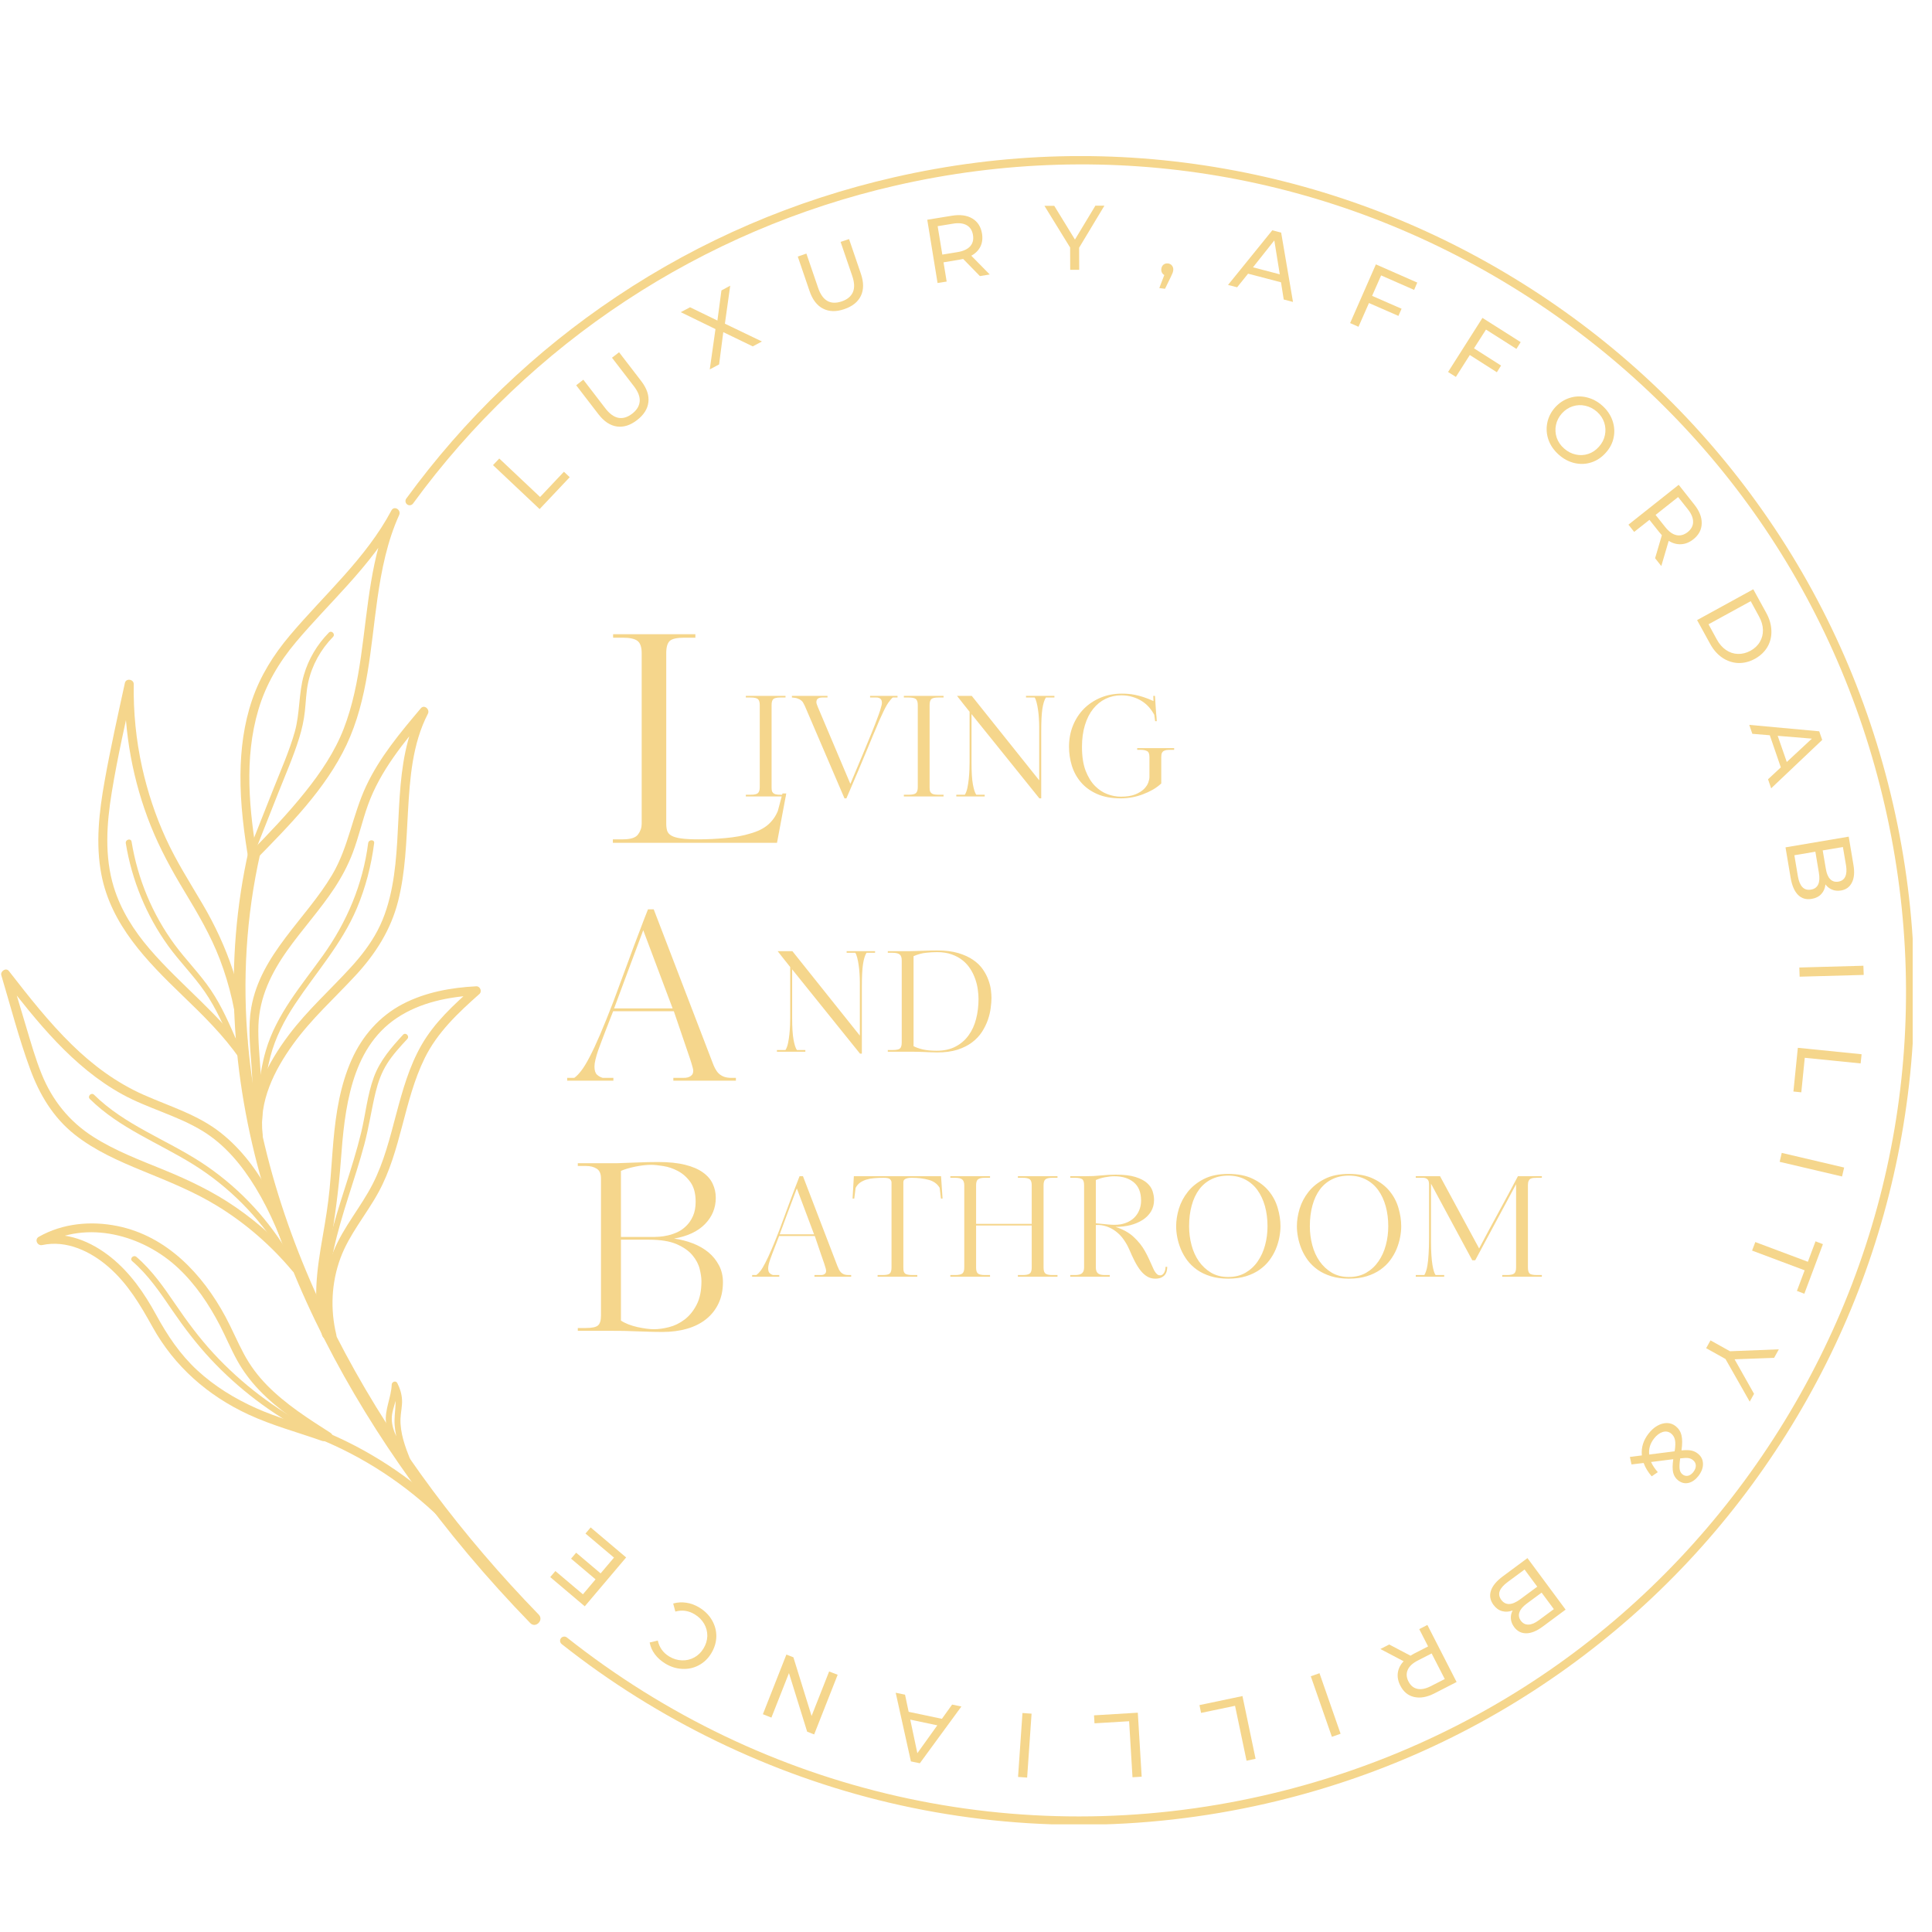 <svg version="1.0" preserveAspectRatio="xMidYMid meet" height="500" viewBox="0 0 375 375" zoomAndPan="magnify" width="500" xmlns:xlink="http://www.w3.org/1999/xlink" xmlns="http://www.w3.org/2000/svg"><defs><g></g><clipPath id="69a5b9d79a"><path clip-rule="nonzero" d="M 78.566 30.297 L 371.25 30.297 L 371.25 354.102 L 78.566 354.102 Z M 78.566 30.297"></path></clipPath></defs><g clip-path="url(#69a5b9d79a)"><path fill-rule="nonzero" fill-opacity="1" d="M 209.473 354.188 C 209.164 354.188 208.859 354.188 208.555 354.188 C 196.473 354.117 184.383 352.676 172.613 349.906 C 149.605 344.484 127.613 333.84 109.02 319.113 C 108.668 318.832 108.609 318.32 108.887 317.969 C 109.168 317.617 109.68 317.559 110.035 317.836 C 148.383 348.207 197.695 359.383 245.332 348.496 C 287.066 338.957 322.59 313.738 345.359 277.48 C 368.125 241.223 375.41 198.273 365.871 156.535 C 356.332 114.801 331.117 79.281 294.859 56.512 C 258.602 33.746 215.652 26.457 173.914 35.996 C 136.223 44.609 102.93 66.535 80.172 97.734 C 79.906 98.098 79.398 98.18 79.035 97.914 C 78.672 97.645 78.594 97.137 78.859 96.773 C 90.121 81.332 103.855 68.141 119.676 57.574 C 136.051 46.629 154.18 38.836 173.551 34.41 C 194.859 29.535 216.484 28.988 237.824 32.77 C 258.438 36.426 277.918 43.949 295.723 55.129 C 313.531 66.316 328.77 80.59 341.016 97.57 C 353.695 115.152 362.59 134.867 367.461 156.176 C 372.332 177.48 372.883 199.105 369.098 220.449 C 365.441 241.059 357.922 260.539 346.738 278.348 C 335.555 296.156 321.277 311.395 304.297 323.641 C 286.719 336.316 267.004 345.215 245.695 350.086 C 233.773 352.809 221.59 354.188 209.473 354.188" fill="#f5d68c"></path></g><path fill-rule="nonzero" fill-opacity="1" d="M 104.57 313.395 C 89.887 298.289 77.023 281.324 67.059 262.738 C 57.121 244.211 50.078 223.883 48.164 202.867 C 47.027 190.379 47.754 177.879 50.52 165.641 C 50.848 164.184 48.605 163.562 48.273 165.023 C 43.41 186.555 44.883 208.898 51.035 230.02 C 57.051 250.676 67.246 270.008 79.77 287.441 C 86.781 297.207 94.547 306.422 102.926 315.043 C 103.969 316.117 105.613 314.469 104.57 313.395" fill="#f5d68c"></path><path fill-rule="nonzero" fill-opacity="1" d="M 49.629 166.883 C 56.176 160.188 63.199 153.148 67.254 144.586 C 71.453 135.703 71.902 125.73 73.262 116.156 C 74.051 110.625 75.16 105.078 77.477 99.961 C 77.93 98.961 76.508 98.074 75.973 99.082 C 71.02 108.402 62.973 115.375 56.25 123.348 C 53.074 127.109 50.52 131.195 48.926 135.875 C 47.34 140.52 46.715 145.453 46.672 150.344 C 46.621 156.086 47.367 161.812 48.336 167.461 C 48.527 168.57 50.207 168.102 50.02 167 C 48.375 157.395 47.336 147.234 50.156 137.746 C 51.621 132.812 54.18 128.5 57.484 124.578 C 60.68 120.789 64.156 117.25 67.473 113.566 C 71.25 109.375 74.82 104.965 77.477 99.961 C 76.973 99.672 76.473 99.375 75.973 99.082 C 71.922 108.012 71.438 117.836 70.066 127.402 C 69.383 132.168 68.461 136.93 66.719 141.434 C 64.984 145.91 62.262 149.938 59.277 153.672 C 55.91 157.891 52.168 161.793 48.398 165.648 C 47.613 166.453 48.844 167.688 49.629 166.883" fill="#f5d68c"></path><path fill-rule="nonzero" fill-opacity="1" d="M 48.039 202.027 C 47.219 192.535 44.141 183.66 39.316 175.477 C 36.844 171.277 34.219 167.176 32.188 162.73 C 30.164 158.312 28.633 153.664 27.578 148.918 C 26.406 143.625 25.875 138.219 25.957 132.793 C 25.969 131.824 24.453 131.586 24.242 132.562 C 22.863 138.895 21.445 145.227 20.305 151.609 C 19.238 157.586 18.52 163.754 19.684 169.773 C 21.566 179.508 28.508 186.566 35.375 193.184 C 39.383 197.051 43.395 200.949 46.562 205.559 C 47.195 206.477 48.711 205.605 48.074 204.676 C 42.734 196.918 35.121 191.281 29.031 184.184 C 25.992 180.645 23.449 176.648 22.078 172.164 C 20.254 166.203 20.699 159.867 21.691 153.797 C 22.828 146.828 24.422 139.922 25.926 133.027 C 25.355 132.945 24.785 132.871 24.215 132.793 C 24.07 142.191 25.777 151.609 29.277 160.336 C 31.055 164.766 33.324 168.914 35.793 172.996 C 38.371 177.273 40.898 181.555 42.684 186.238 C 44.613 191.305 45.828 196.625 46.293 202.027 C 46.391 203.137 48.137 203.148 48.039 202.027" fill="#f5d68c"></path><path fill-rule="nonzero" fill-opacity="1" d="M 50.988 220.25 C 50.188 213.805 53.223 207.77 56.891 202.68 C 60.438 197.758 64.926 193.758 69.023 189.324 C 72.887 185.148 75.855 180.496 77.266 174.945 C 78.703 169.289 78.855 163.395 79.184 157.598 C 79.551 151.133 80.027 144.383 83.059 138.531 C 83.484 137.699 82.355 136.68 81.684 137.477 C 77.723 142.172 73.699 146.961 71.07 152.566 C 68.434 158.172 67.66 164.422 64.473 169.797 C 59.359 178.414 50.57 185.254 48.77 195.578 C 47.523 202.73 50.234 210.102 48.199 217.156 C 47.887 218.242 49.57 218.699 49.883 217.621 C 51.652 211.484 49.926 205.172 50.164 198.93 C 50.367 193.559 52.672 188.836 55.73 184.523 C 58.668 180.375 62.125 176.613 64.926 172.363 C 66.352 170.191 67.57 167.902 68.488 165.473 C 69.629 162.449 70.332 159.281 71.422 156.242 C 73.824 149.57 78.406 144.059 82.918 138.707 C 82.461 138.355 82.004 138.004 81.547 137.652 C 76.066 148.234 78.262 160.703 76.117 172.051 C 75.555 175.016 74.695 177.934 73.285 180.613 C 71.891 183.262 70.051 185.621 68.039 187.82 C 64.047 192.184 59.656 196.109 56.078 200.855 C 51.93 206.363 48.359 213.137 49.246 220.25 C 49.379 221.352 51.129 221.363 50.988 220.25" fill="#f5d68c"></path><path fill-rule="nonzero" fill-opacity="1" d="M 58 245.477 C 54.441 241.223 50.32 237.473 45.758 234.324 C 41.398 231.312 36.672 229.062 31.781 227.062 C 27.125 225.16 22.367 223.371 18.105 220.656 C 13.445 217.684 10.148 213.578 8.078 208.461 C 6.867 205.469 5.988 202.348 5.059 199.254 C 4.02 195.785 2.98 192.316 1.941 188.844 C 1.453 189.129 0.969 189.414 0.48 189.695 C 7.129 198.242 14.098 207.117 23.762 212.422 C 28.758 215.164 34.41 216.527 39.289 219.504 C 43.641 222.152 46.953 226.168 49.578 230.477 C 52.59 235.422 54.777 240.824 56.547 246.324 C 56.887 247.391 58.574 246.938 58.227 245.863 C 55.199 236.438 50.844 226.219 42.883 219.898 C 38.406 216.344 32.945 214.762 27.801 212.469 C 22.59 210.148 18.031 206.766 13.965 202.789 C 9.461 198.391 5.574 193.422 1.715 188.461 C 1.164 187.754 0.023 188.523 0.258 189.309 C 2.066 195.355 3.656 201.531 5.832 207.457 C 7.66 212.449 10.32 216.914 14.531 220.246 C 18.465 223.352 23.078 225.375 27.68 227.266 C 32.668 229.312 37.652 231.289 42.262 234.129 C 47.75 237.504 52.633 241.773 56.77 246.711 C 57.488 247.57 58.719 246.332 58 245.477" fill="#f5d68c"></path><path fill-rule="nonzero" fill-opacity="1" d="M 65.281 259.07 C 64.082 254.156 64.328 248.965 66.078 244.207 C 67.797 239.543 71.113 235.738 73.469 231.41 C 77.906 223.273 78.359 213.699 82.414 205.422 C 84.891 200.375 88.914 196.605 93.062 192.926 C 93.617 192.434 93.184 191.395 92.441 191.438 C 87.531 191.691 82.566 192.59 78.172 194.879 C 73.66 197.238 70.309 201.082 68.246 205.703 C 66.027 210.672 65.199 216.059 64.715 221.438 C 64.441 224.535 64.27 227.641 63.977 230.738 C 63.684 233.816 63.184 236.855 62.652 239.898 C 61.543 246.293 60.48 252.926 62.543 259.25 C 62.891 260.316 64.574 259.859 64.227 258.789 C 62.449 253.34 63.105 247.629 64.039 242.086 C 64.98 236.488 65.738 230.957 66.156 225.293 C 66.887 215.453 68.02 203.602 77.023 197.59 C 81.562 194.559 87.074 193.461 92.441 193.184 C 92.238 192.684 92.031 192.188 91.824 191.691 C 88.066 195.031 84.297 198.477 81.781 202.895 C 79.43 207.016 78.137 211.633 76.922 216.191 C 75.688 220.816 74.535 225.539 72.336 229.82 C 70.043 234.293 66.684 238.141 64.762 242.809 C 62.586 248.094 62.25 254 63.598 259.535 C 63.863 260.625 65.547 260.16 65.281 259.07" fill="#f5d68c"></path><path fill-rule="nonzero" fill-opacity="1" d="M 86.777 293.547 C 79.711 286.66 71.375 281.234 62.234 277.539 C 61.191 277.117 60.738 278.805 61.77 279.219 C 70.621 282.797 78.703 288.117 85.543 294.781 C 86.348 295.566 87.582 294.332 86.777 293.547" fill="#f5d68c"></path><path fill-rule="nonzero" fill-opacity="1" d="M 62.973 277.992 C 58.535 276.43 53.957 275.23 49.664 273.305 C 45.535 271.449 41.625 269.059 38.293 265.977 C 34.93 262.867 32.488 259.207 30.309 255.207 C 28.031 251.035 25.328 247.102 21.59 244.086 C 17.688 240.941 12.789 238.898 7.73 239.98 C 7.957 240.512 8.184 241.043 8.406 241.574 C 16.941 236.727 27.754 239.723 34.578 246.125 C 37.953 249.289 40.559 253.172 42.684 257.262 C 43.844 259.5 44.809 261.844 46.031 264.051 C 47.184 266.137 48.621 268.047 50.266 269.773 C 54.027 273.723 58.691 276.691 63.258 279.613 C 64.203 280.223 65.082 278.711 64.137 278.105 C 59.844 275.363 55.488 272.586 51.891 268.938 C 50.082 267.105 48.555 265.07 47.34 262.797 C 46.066 260.43 45.039 257.945 43.766 255.578 C 39.293 247.281 32.383 239.934 22.824 237.98 C 17.648 236.926 12.16 237.434 7.523 240.066 C 6.637 240.57 7.254 241.867 8.195 241.664 C 12.918 240.652 17.578 242.879 21.078 245.926 C 24.824 249.191 27.227 253.277 29.609 257.566 C 33.852 265.207 40.324 270.895 48.234 274.559 C 52.836 276.691 57.738 277.992 62.508 279.676 C 63.57 280.055 64.023 278.367 62.973 277.992" fill="#f5d68c"></path><path fill-rule="nonzero" fill-opacity="1" d="M 60.418 277.148 C 53.312 273.457 46.875 268.566 41.438 262.68 C 38.691 259.707 36.309 256.48 34.031 253.141 C 31.793 249.859 29.512 246.574 26.484 243.965 C 25.918 243.477 25.094 244.297 25.66 244.789 C 28.82 247.508 31.137 250.961 33.469 254.379 C 35.73 257.684 38.145 260.855 40.879 263.789 C 46.32 269.613 52.758 274.477 59.828 278.156 C 60.492 278.5 61.082 277.496 60.418 277.148" fill="#f5d68c"></path><path fill-rule="nonzero" fill-opacity="1" d="M 55.555 242.566 C 51.359 235.785 45.715 229.953 39.027 225.602 C 32.16 221.137 24.168 218.336 18.262 212.496 C 17.727 211.969 16.906 212.793 17.441 213.316 C 23.148 218.961 30.75 221.82 37.465 225.988 C 44.406 230.301 50.258 236.215 54.555 243.156 C 54.945 243.789 55.953 243.207 55.555 242.566" fill="#f5d68c"></path><path fill-rule="nonzero" fill-opacity="1" d="M 46.086 202.348 C 44.582 198.855 43.062 195.336 40.93 192.172 C 38.812 189.035 36.113 186.359 33.875 183.312 C 29.555 177.43 26.719 170.57 25.539 163.371 C 25.418 162.633 24.297 162.945 24.418 163.68 C 25.586 170.832 28.395 177.695 32.637 183.578 C 34.84 186.637 37.535 189.309 39.684 192.41 C 41.945 195.664 43.523 199.316 45.086 202.934 C 45.379 203.621 46.383 203.027 46.086 202.348" fill="#f5d68c"></path><path fill-rule="nonzero" fill-opacity="1" d="M 49.676 164.848 C 51.117 161.207 52.559 157.562 54 153.926 C 55.402 150.383 56.957 146.855 58.082 143.211 C 58.598 141.547 58.977 139.855 59.168 138.121 C 59.383 136.223 59.41 134.305 59.824 132.434 C 60.566 129.094 62.254 126.059 64.641 123.617 C 65.164 123.082 64.344 122.258 63.82 122.797 C 61.559 125.105 59.871 127.926 58.977 131.035 C 57.945 134.641 58.234 138.445 57.211 142.062 C 56.156 145.789 54.555 149.375 53.133 152.973 C 51.605 156.828 50.078 160.684 48.555 164.539 C 48.277 165.234 49.402 165.535 49.676 164.848" fill="#f5d68c"></path><path fill-rule="nonzero" fill-opacity="1" d="M 50.836 217.77 C 51.117 213.504 51.395 209.191 52.492 205.043 C 53.461 201.375 55.184 198.031 57.273 194.883 C 61.375 188.699 66.328 183.23 69.254 176.32 C 70.965 172.266 72.062 168.008 72.625 163.648 C 72.719 162.906 71.555 162.918 71.461 163.648 C 70.434 171.633 67.348 178.926 62.688 185.449 C 58.5 191.312 53.664 196.855 51.598 203.906 C 50.285 208.402 49.98 213.121 49.672 217.77 C 49.625 218.516 50.785 218.516 50.836 217.77" fill="#f5d68c"></path><path fill-rule="nonzero" fill-opacity="1" d="M 63.586 253.102 C 63.5 245.949 65.477 239.07 67.617 232.312 C 68.684 228.945 69.789 225.59 70.703 222.176 C 71.613 218.789 72.094 215.324 72.926 211.922 C 73.398 210 74.062 208.16 75.121 206.48 C 76.227 204.719 77.648 203.188 79.055 201.664 C 79.562 201.117 78.742 200.293 78.23 200.844 C 75.938 203.332 73.738 205.863 72.559 209.094 C 71.289 212.551 70.961 216.293 70.094 219.863 C 68.367 226.984 65.637 233.816 63.926 240.941 C 62.973 244.93 62.375 248.996 62.422 253.102 C 62.43 253.852 63.594 253.852 63.586 253.102" fill="#f5d68c"></path><path fill-rule="nonzero" fill-opacity="1" d="M 79.637 283.32 C 78.633 280.797 77.652 278.152 77.734 275.398 C 77.773 274.152 78.105 272.93 78.031 271.676 C 77.965 270.531 77.633 269.465 77.113 268.449 C 76.84 267.91 76.047 268.195 76.031 268.742 C 75.945 271.242 74.637 273.621 74.922 276.121 C 75.199 278.504 76.523 280.598 77.82 282.551 C 78.234 283.172 79.242 282.594 78.824 281.965 C 77.539 280.02 76.094 277.867 76.043 275.453 C 76.012 274.238 76.465 273.129 76.758 271.973 C 77.023 270.914 77.156 269.832 77.191 268.742 C 76.832 268.84 76.473 268.938 76.109 269.035 C 77.406 271.582 76.391 274 76.605 276.672 C 76.797 279.094 77.621 281.391 78.512 283.629 C 78.789 284.316 79.914 284.016 79.637 283.32" fill="#f5d68c"></path><g fill-opacity="1" fill="#f5d68c"><g transform="translate(103.457, 100.171)"><g><path d="M -7.766 -9.891 L -6.547 -11.172 L 1.375 -3.703 L 6 -8.609 L 7.125 -7.547 L 1.281 -1.359 Z M -7.766 -9.891"></path></g></g></g><g fill-opacity="1" fill="#f5d68c"><g transform="translate(118.006, 85.717)"><g><path d="M 5.641 -4.172 C 4.328 -3.16 3.02 -2.75 1.719 -2.938 C 0.414 -3.125 -0.773 -3.922 -1.859 -5.328 L -6.172 -10.938 L -4.781 -12.016 L -0.516 -6.469 C 1.109 -4.352 2.848 -4.004 4.703 -5.422 C 5.598 -6.117 6.082 -6.91 6.156 -7.797 C 6.238 -8.68 5.867 -9.66 5.047 -10.734 L 0.781 -16.281 L 2.156 -17.344 L 6.469 -11.734 C 7.551 -10.316 8.008 -8.953 7.844 -7.641 C 7.688 -6.336 6.953 -5.18 5.641 -4.172 Z M 5.641 -4.172"></path></g></g></g><g fill-opacity="1" fill="#f5d68c"><g transform="translate(137.561, 71.812)"><g><path d="M 8.547 -4.578 L 2.828 -7.344 L 2.016 -1.078 L 0.203 -0.109 L 1.312 -7.938 L -5.422 -11.219 L -3.625 -12.172 L 1.688 -9.594 L 2.469 -15.438 L 4.172 -16.359 L 3.141 -8.984 L 10.328 -5.531 Z M 8.547 -4.578"></path></g></g></g><g fill-opacity="1" fill="#f5d68c"><g transform="translate(157.192, 62.125)"><g><path d="M 6.688 -2.125 C 5.125 -1.582 3.75 -1.613 2.562 -2.219 C 1.383 -2.82 0.508 -3.961 -0.062 -5.641 L -2.344 -12.328 L -0.672 -12.906 L 1.594 -6.281 C 2.445 -3.758 3.977 -2.875 6.188 -3.625 C 7.258 -3.988 7.977 -4.578 8.344 -5.391 C 8.707 -6.211 8.672 -7.266 8.234 -8.547 L 5.969 -15.172 L 7.609 -15.719 L 9.891 -9.031 C 10.473 -7.344 10.477 -5.898 9.906 -4.703 C 9.332 -3.516 8.258 -2.656 6.688 -2.125 Z M 6.688 -2.125"></path></g></g></g><g fill-opacity="1" fill="#f5d68c"><g transform="translate(180.153, 55.229)"><g><path d="M 10.047 -1.641 L 6.797 -4.969 C 6.461 -4.895 6.203 -4.844 6.016 -4.812 L 2.984 -4.312 L 3.594 -0.578 L 1.828 -0.297 L -0.172 -12.578 L 4.625 -13.359 C 6.207 -13.617 7.52 -13.441 8.562 -12.828 C 9.602 -12.211 10.234 -11.234 10.453 -9.891 C 10.609 -8.941 10.504 -8.098 10.141 -7.359 C 9.773 -6.629 9.188 -6.039 8.375 -5.594 L 11.953 -1.953 Z M 5.719 -6.297 C 6.832 -6.484 7.645 -6.859 8.156 -7.422 C 8.664 -7.992 8.848 -8.723 8.703 -9.609 C 8.555 -10.504 8.148 -11.141 7.484 -11.516 C 6.816 -11.898 5.926 -12 4.812 -11.812 L 1.844 -11.328 L 2.75 -5.812 Z M 5.719 -6.297"></path></g></g></g><g fill-opacity="1" fill="#f5d68c"><g transform="translate(202.85, 52.388)"><g><path d="M 6.609 -4.312 L 6.625 -0.016 L 4.875 -0.016 L 4.859 -4.344 L -0.125 -12.438 L 1.781 -12.438 L 5.797 -5.891 L 9.766 -12.469 L 11.516 -12.469 Z M 6.609 -4.312"></path></g></g></g><g fill-opacity="1" fill="#f5d68c"><g transform="translate(224.412, 53.195)"><g><path d="M 2.312 -2.062 C 2.645 -2.02 2.906 -1.867 3.094 -1.609 C 3.281 -1.359 3.352 -1.062 3.312 -0.719 C 3.289 -0.551 3.25 -0.383 3.188 -0.219 C 3.125 -0.062 3.016 0.18 2.859 0.516 L 1.719 2.859 L 0.609 2.719 L 1.578 0.188 C 1.367 0.07 1.211 -0.086 1.109 -0.297 C 1.004 -0.516 0.969 -0.75 1 -1 C 1.039 -1.352 1.18 -1.629 1.422 -1.828 C 1.672 -2.023 1.969 -2.102 2.312 -2.062 Z M 2.312 -2.062"></path></g></g></g><g fill-opacity="1" fill="#f5d68c"><g transform="translate(238.375, 55.308)"><g><path d="M 10.266 -0.516 L 3.875 -2.188 L 1.75 0.453 L -0.016 0 L 8.578 -10.609 L 10.297 -10.156 L 12.594 3.297 L 10.797 2.828 Z M 10.031 -2.062 L 8.969 -8.641 L 4.828 -3.422 Z M 10.031 -2.062"></path></g></g></g><g fill-opacity="1" fill="#f5d68c"><g transform="translate(260.355, 61.957)"><g><path d="M 7.719 -8.5 L 5.969 -4.531 L 11.688 -2.031 L 11.078 -0.641 L 5.359 -3.141 L 3.328 1.469 L 1.703 0.75 L 6.703 -10.641 L 14.734 -7.109 L 14.125 -5.688 Z M 7.719 -8.5"></path></g></g></g><g fill-opacity="1" fill="#f5d68c"><g transform="translate(279.508, 71.205)"><g><path d="M 8.922 -7.234 L 6.594 -3.594 L 11.844 -0.25 L 11.031 1.047 L 5.781 -2.297 L 3.078 1.953 L 1.562 1 L 8.234 -9.5 L 15.656 -4.797 L 14.828 -3.484 Z M 8.922 -7.234"></path></g></g></g><g fill-opacity="1" fill="#f5d68c"><g transform="translate(297.057, 83.144)"><g><path d="M 5.484 5.094 C 4.547 4.258 3.883 3.301 3.5 2.219 C 3.125 1.133 3.047 0.039 3.266 -1.062 C 3.484 -2.164 3.988 -3.164 4.781 -4.062 C 5.582 -4.945 6.52 -5.562 7.594 -5.906 C 8.664 -6.25 9.758 -6.289 10.875 -6.031 C 12 -5.77 13.031 -5.223 13.969 -4.391 C 14.895 -3.555 15.547 -2.598 15.922 -1.516 C 16.297 -0.43 16.375 0.656 16.156 1.75 C 15.945 2.844 15.438 3.836 14.625 4.734 C 13.82 5.641 12.883 6.266 11.812 6.609 C 10.75 6.953 9.66 6.992 8.547 6.734 C 7.43 6.473 6.41 5.926 5.484 5.094 Z M 6.531 3.906 C 7.207 4.508 7.957 4.898 8.781 5.078 C 9.602 5.266 10.41 5.227 11.203 4.969 C 12.004 4.707 12.703 4.238 13.297 3.562 C 13.898 2.895 14.285 2.148 14.453 1.328 C 14.629 0.504 14.586 -0.305 14.328 -1.109 C 14.066 -1.91 13.598 -2.613 12.922 -3.219 C 12.234 -3.82 11.473 -4.211 10.641 -4.391 C 9.816 -4.578 9.004 -4.539 8.203 -4.281 C 7.398 -4.02 6.695 -3.555 6.094 -2.891 C 5.5 -2.211 5.117 -1.461 4.953 -0.641 C 4.785 0.18 4.832 0.992 5.094 1.797 C 5.363 2.598 5.844 3.301 6.531 3.906 Z M 6.531 3.906"></path></g></g></g><g fill-opacity="1" fill="#f5d68c"><g transform="translate(314.926, 100.383)"><g><path d="M 6.328 7.969 L 7.641 3.5 C 7.422 3.258 7.254 3.066 7.141 2.922 L 5.234 0.516 L 2.266 2.859 L 1.156 1.453 L 10.906 -6.281 L 13.922 -2.469 C 14.922 -1.219 15.406 0.008 15.375 1.219 C 15.352 2.426 14.812 3.453 13.75 4.297 C 13 4.891 12.211 5.207 11.391 5.25 C 10.566 5.301 9.758 5.082 8.969 4.594 L 7.531 9.484 Z M 8.297 1.922 C 8.992 2.797 9.711 3.316 10.453 3.484 C 11.203 3.648 11.93 3.457 12.641 2.906 C 13.348 2.344 13.703 1.676 13.703 0.906 C 13.711 0.145 13.367 -0.672 12.672 -1.547 L 10.797 -3.906 L 6.422 -0.438 Z M 8.297 1.922"></path></g></g></g><g fill-opacity="1" fill="#f5d68c"><g transform="translate(328.514, 118.736)"><g><path d="M 11.797 -4.359 L 14.328 0.25 C 14.953 1.395 15.281 2.539 15.312 3.688 C 15.352 4.832 15.098 5.879 14.547 6.828 C 13.992 7.773 13.18 8.547 12.109 9.141 C 11.035 9.723 9.953 9.992 8.859 9.953 C 7.766 9.91 6.738 9.566 5.781 8.922 C 4.832 8.273 4.047 7.379 3.422 6.234 L 0.891 1.625 Z M 4.719 5.391 C 5.207 6.273 5.805 6.957 6.516 7.438 C 7.223 7.914 7.984 8.164 8.797 8.188 C 9.617 8.219 10.438 8.016 11.25 7.578 C 12.062 7.129 12.672 6.551 13.078 5.844 C 13.492 5.145 13.691 4.367 13.672 3.516 C 13.648 2.66 13.395 1.789 12.906 0.906 L 11.297 -2.047 L 3.109 2.438 Z M 4.719 5.391"></path></g></g></g><g fill-opacity="1" fill="#f5d68c"><g transform="translate(339.532, 140.713)"><g><path d="M 6.125 8.234 L 3.984 2 L 0.594 1.719 L 0 -0.016 L 13.578 1.234 L 14.156 2.906 L 4.25 12.297 L 3.641 10.547 Z M 7.281 7.188 L 12.156 2.656 L 5.516 2.109 Z M 7.281 7.188"></path></g></g></g><g fill-opacity="1" fill="#f5d68c"><g transform="translate(346.255, 162.643)"><g><path d="M 8.062 9.016 C 7.988 9.766 7.723 10.383 7.266 10.875 C 6.816 11.375 6.195 11.691 5.406 11.828 C 4.332 12.016 3.441 11.754 2.734 11.047 C 2.035 10.336 1.555 9.219 1.297 7.688 L 0.312 1.828 L 12.578 -0.25 L 13.5 5.25 C 13.738 6.656 13.641 7.789 13.203 8.656 C 12.773 9.52 12.066 10.035 11.078 10.203 C 10.441 10.305 9.863 10.25 9.344 10.031 C 8.82 9.812 8.395 9.473 8.062 9.016 Z M 11.453 1.766 L 7.531 2.422 L 8.141 6 C 8.285 6.906 8.566 7.57 8.984 8 C 9.398 8.426 9.926 8.586 10.562 8.484 C 11.207 8.379 11.656 8.055 11.906 7.516 C 12.156 6.973 12.207 6.25 12.062 5.344 Z M 2.703 7.391 C 2.867 8.379 3.16 9.094 3.578 9.531 C 3.992 9.977 4.551 10.145 5.25 10.031 C 6.613 9.801 7.125 8.691 6.781 6.703 L 6.109 2.672 L 2.031 3.359 Z M 2.703 7.391"></path></g></g></g><g fill-opacity="1" fill="#f5d68c"><g transform="translate(349.199, 185.934)"><g><path d="M 12.484 1.516 L 12.547 3.297 L 0.109 3.641 L 0.047 1.859 Z M 12.484 1.516"></path></g></g></g><g fill-opacity="1" fill="#f5d68c"><g transform="translate(349.148, 201.535)"><g><path d="M 12.188 3.094 L 12 4.875 L 1.156 3.781 L 0.484 10.484 L -1.047 10.328 L -0.188 1.844 Z M 12.188 3.094"></path></g></g></g><g fill-opacity="1" fill="#f5d68c"><g transform="translate(346.258, 221.963)"><g><path d="M 11.688 4.656 L 11.281 6.391 L -0.828 3.547 L -0.422 1.812 Z M 11.688 4.656"></path></g></g></g><g fill-opacity="1" fill="#f5d68c"><g transform="translate(342.219, 237.035)"><g><path d="M 8.688 7.875 L 10.172 3.906 L 11.609 4.453 L 8 14.078 L 6.562 13.531 L 8.062 9.531 L -2.141 5.703 L -1.516 4.047 Z M 8.688 7.875"></path></g></g></g><g fill-opacity="1" fill="#f5d68c"><g transform="translate(334.383, 255.901)"><g><path d="M 0.531 7.875 L -3.219 5.781 L -2.375 4.266 L 1.406 6.375 L 10.891 6 L 9.969 7.656 L 2.297 7.938 L 6.078 14.641 L 5.234 16.156 Z M 0.531 7.875"></path></g></g></g><g fill-opacity="1" fill="#f5d68c"><g transform="translate(323.281, 274.275)"><g><path d="M -6.922 8.516 L -4.594 8.219 C -4.75 6.695 -4.312 5.281 -3.281 3.969 C -2.77 3.312 -2.203 2.805 -1.578 2.453 C -0.961 2.109 -0.344 1.938 0.281 1.938 C 0.906 1.945 1.461 2.145 1.953 2.531 C 2.547 3 2.926 3.598 3.094 4.328 C 3.27 5.055 3.27 6.031 3.094 7.25 C 3.863 7.164 4.488 7.172 4.969 7.266 C 5.445 7.359 5.867 7.551 6.234 7.844 C 6.898 8.352 7.242 9.004 7.266 9.797 C 7.297 10.598 7 11.406 6.375 12.219 C 5.789 12.957 5.145 13.406 4.438 13.562 C 3.727 13.719 3.062 13.551 2.438 13.062 C 1.938 12.664 1.613 12.148 1.469 11.516 C 1.332 10.879 1.344 10.023 1.5 8.953 L -2.812 9.5 C -2.488 10.195 -2.051 10.852 -1.5 11.469 L -2.688 12.281 C -3.414 11.438 -3.938 10.57 -4.25 9.688 L -6.609 9.969 Z M 5.391 11.453 C 5.734 11.004 5.895 10.57 5.875 10.156 C 5.852 9.738 5.66 9.391 5.297 9.109 C 5.047 8.91 4.75 8.785 4.406 8.734 C 4.07 8.691 3.551 8.711 2.844 8.797 C 2.707 9.711 2.672 10.398 2.734 10.859 C 2.797 11.316 2.984 11.664 3.297 11.906 C 3.617 12.156 3.969 12.242 4.344 12.172 C 4.719 12.098 5.066 11.859 5.391 11.453 Z M -2.234 4.938 C -2.984 5.906 -3.297 6.941 -3.172 8.047 L 1.766 7.422 C 1.922 6.473 1.941 5.734 1.828 5.203 C 1.711 4.68 1.457 4.266 1.062 3.953 C 0.594 3.586 0.055 3.492 -0.547 3.672 C -1.148 3.859 -1.711 4.281 -2.234 4.938 Z M -2.234 4.938"></path></g></g></g><g fill-opacity="1" fill="#f5d68c"><g transform="translate(308.863, 291.219)"><g></g></g></g><g fill-opacity="1" fill="#f5d68c"><g transform="translate(297.977, 301.317)"><g><path d="M -4.375 11.281 C -5.082 11.539 -5.758 11.582 -6.406 11.406 C -7.051 11.238 -7.613 10.832 -8.094 10.188 C -8.738 9.312 -8.906 8.398 -8.594 7.453 C -8.289 6.504 -7.516 5.566 -6.266 4.641 L -1.5 1.109 L 5.906 11.109 L 1.438 14.422 C 0.281 15.273 -0.773 15.703 -1.734 15.703 C -2.691 15.711 -3.473 15.312 -4.078 14.5 C -4.461 13.977 -4.676 13.438 -4.719 12.875 C -4.758 12.312 -4.645 11.781 -4.375 11.281 Z M 3.625 11.016 L 1.25 7.812 L -1.672 9.969 C -2.41 10.52 -2.875 11.078 -3.062 11.641 C -3.258 12.203 -3.164 12.742 -2.781 13.266 C -2.395 13.785 -1.898 14.035 -1.297 14.016 C -0.703 14.004 -0.035 13.723 0.703 13.172 Z M -5.359 5.766 C -6.16 6.359 -6.664 6.938 -6.875 7.5 C -7.094 8.07 -6.992 8.645 -6.578 9.219 C -5.742 10.332 -4.516 10.289 -2.891 9.094 L 0.406 6.656 L -2.062 3.328 Z M -5.359 5.766"></path></g></g></g><g fill-opacity="1" fill="#f5d68c"><g transform="translate(278.709, 314.556)"><g><path d="M -9.062 4.641 L -4.938 6.812 C -4.656 6.633 -4.43 6.504 -4.266 6.422 L -1.516 5.016 L -3.234 1.656 L -1.656 0.844 L 4.016 11.922 L -0.312 14.141 C -1.738 14.867 -3.039 15.098 -4.219 14.828 C -5.395 14.566 -6.289 13.832 -6.906 12.625 C -7.344 11.77 -7.504 10.938 -7.391 10.125 C -7.273 9.312 -6.898 8.566 -6.266 7.891 L -10.781 5.516 Z M -3.516 7.75 C -4.516 8.258 -5.164 8.863 -5.469 9.562 C -5.781 10.27 -5.734 11.02 -5.328 11.812 C -4.91 12.625 -4.328 13.102 -3.578 13.25 C -2.836 13.406 -1.969 13.227 -0.969 12.719 L 1.719 11.344 L -0.828 6.375 Z M -3.516 7.75"></path></g></g></g><g fill-opacity="1" fill="#f5d68c"><g transform="translate(257.862, 324.161)"><g><path d="M 2.344 12.359 L 0.656 12.953 L -3.438 1.203 L -1.75 0.609 Z M 2.344 12.359"></path></g></g></g><g fill-opacity="1" fill="#f5d68c"><g transform="translate(242.972, 328.831)"><g><path d="M 0.734 12.547 L -1.016 12.922 L -3.25 2.266 L -9.844 3.641 L -10.156 2.125 L -1.812 0.375 Z M 0.734 12.547"></path></g></g></g><g fill-opacity="1" fill="#f5d68c"><g transform="translate(222.708, 332.323)"><g><path d="M -1.109 12.531 L -2.891 12.641 L -3.547 1.766 L -10.266 2.172 L -10.359 0.625 L -1.859 0.109 Z M -1.109 12.531"></path></g></g></g><g fill-opacity="1" fill="#f5d68c"><g transform="translate(202.086, 332.746)"><g><path d="M -2.719 12.281 L -4.484 12.156 L -3.625 -0.25 L -1.859 -0.125 Z M -2.719 12.281"></path></g></g></g><g fill-opacity="1" fill="#f5d68c"><g transform="translate(186.588, 331.231)"><g><path d="M -10.219 1.031 L -3.766 2.391 L -1.781 -0.375 L 0.016 0 L -8.047 11.016 L -9.781 10.656 L -12.734 -2.672 L -10.922 -2.297 Z M -9.906 2.547 L -8.531 9.062 L -4.656 3.656 Z M -9.906 2.547"></path></g></g></g><g fill-opacity="1" fill="#f5d68c"><g transform="translate(164.325, 325.759)"><g><path d="M -16.25 6.969 L -11.688 -4.609 L -10.328 -4.078 L -6.797 7.312 L -3.391 -1.328 L -1.734 -0.688 L -6.297 10.891 L -7.656 10.359 L -11.188 -1.016 L -14.594 7.625 Z M -16.25 6.969"></path></g></g></g><g fill-opacity="1" fill="#f5d68c"><g transform="translate(142.023, 315.993)"><g><path d="M -6.281 -3.969 C -5.219 -3.32 -4.398 -2.504 -3.828 -1.516 C -3.254 -0.523 -2.973 0.523 -2.984 1.641 C -3.004 2.766 -3.328 3.848 -3.953 4.891 C -4.578 5.922 -5.379 6.695 -6.359 7.219 C -7.336 7.75 -8.398 7.988 -9.547 7.938 C -10.703 7.895 -11.805 7.555 -12.859 6.922 C -13.703 6.41 -14.383 5.805 -14.906 5.109 C -15.426 4.422 -15.766 3.656 -15.922 2.812 L -14.344 2.438 C -14.051 3.781 -13.312 4.812 -12.125 5.531 C -11.332 6.008 -10.508 6.258 -9.656 6.281 C -8.801 6.312 -8.004 6.125 -7.266 5.719 C -6.523 5.312 -5.926 4.727 -5.469 3.969 C -5 3.195 -4.754 2.391 -4.734 1.547 C -4.723 0.703 -4.93 -0.086 -5.359 -0.828 C -5.785 -1.566 -6.395 -2.176 -7.188 -2.656 C -8.375 -3.375 -9.625 -3.551 -10.938 -3.188 L -11.359 -4.75 C -10.535 -4.988 -9.688 -5.039 -8.812 -4.906 C -7.945 -4.781 -7.102 -4.469 -6.281 -3.969 Z M -6.281 -3.969"></path></g></g></g><g fill-opacity="1" fill="#f5d68c"><g transform="translate(122.955, 303.503)"><g><path d="M -9.312 -5.844 L -8.312 -7.031 L -1.422 -1.203 L -9.453 8.281 L -16.156 2.609 L -15.156 1.438 L -9.812 5.953 L -7.359 3.047 L -12.109 -0.969 L -11.125 -2.125 L -6.375 1.891 L -3.781 -1.172 Z M -9.312 -5.844"></path></g></g></g><g fill-opacity="1" fill="#f5d68c"><g transform="translate(106.783, 288.632)"><g></g></g></g><g fill-opacity="1" fill="#f5d68c"><g transform="translate(149.568, 204.137)"><g><path d="M 18.625 -19.203 C 18.32 -18.734 18.094 -17.992 17.938 -16.984 C 17.789 -15.973 17.719 -14.531 17.719 -12.656 L 17.719 0.375 L 17.359 0.375 L 4.188 -15.984 L 4.188 -6.609 C 4.188 -4.754 4.273 -3.336 4.453 -2.359 C 4.629 -1.379 4.848 -0.703 5.109 -0.328 L 6.75 -0.328 L 6.75 0 L 1.234 0 L 1.234 -0.328 L 2.891 -0.328 C 3.109 -0.672 3.273 -1.117 3.391 -1.672 C 3.504 -2.234 3.594 -2.812 3.656 -3.406 C 3.719 -4.008 3.758 -4.598 3.781 -5.172 C 3.801 -5.754 3.812 -6.234 3.812 -6.609 L 3.812 -16.438 C 3.426 -16.926 3.016 -17.441 2.578 -17.984 C 2.141 -18.523 1.738 -19.035 1.375 -19.516 L 4.234 -19.516 L 17.328 -3.125 L 17.328 -13.469 C 17.328 -14.008 17.305 -14.578 17.266 -15.172 C 17.234 -15.766 17.176 -16.32 17.094 -16.844 C 17.02 -17.363 16.926 -17.836 16.812 -18.266 C 16.707 -18.691 16.582 -19.004 16.438 -19.203 L 14.766 -19.203 L 14.766 -19.516 L 20.281 -19.516 L 20.281 -19.203 Z M 18.625 -19.203"></path></g></g></g><g fill-opacity="1" fill="#f5d68c"><g transform="translate(171.087, 204.137)"><g><path d="M 18.844 -10.234 C 18.844 -10.785 18.797 -11.395 18.703 -12.062 C 18.617 -12.727 18.457 -13.398 18.219 -14.078 C 17.988 -14.754 17.676 -15.406 17.281 -16.031 C 16.883 -16.664 16.391 -17.223 15.797 -17.703 C 15.203 -18.191 14.492 -18.582 13.672 -18.875 C 12.859 -19.176 11.898 -19.328 10.797 -19.328 C 10.117 -19.328 9.398 -19.285 8.641 -19.203 C 7.879 -19.129 7.078 -18.91 6.234 -18.547 L 6.234 -1.078 C 6.648 -0.848 7.234 -0.641 7.984 -0.453 C 8.742 -0.273 9.656 -0.188 10.719 -0.188 C 12.145 -0.188 13.367 -0.457 14.391 -1 C 15.422 -1.539 16.266 -2.27 16.922 -3.188 C 17.586 -4.102 18.07 -5.164 18.375 -6.375 C 18.688 -7.594 18.844 -8.879 18.844 -10.234 Z M 3.938 -17.734 C 3.938 -18.316 3.789 -18.707 3.5 -18.906 C 3.219 -19.102 2.77 -19.203 2.156 -19.203 L 1.234 -19.203 L 1.234 -19.516 L 5.422 -19.516 C 5.805 -19.516 6.227 -19.523 6.688 -19.547 C 7.145 -19.566 7.613 -19.582 8.094 -19.594 C 8.582 -19.613 9.062 -19.629 9.531 -19.641 C 10 -19.648 10.422 -19.656 10.797 -19.656 C 12.422 -19.656 13.801 -19.484 14.938 -19.141 C 16.082 -18.797 17.047 -18.348 17.828 -17.797 C 18.617 -17.254 19.242 -16.641 19.703 -15.953 C 20.172 -15.273 20.523 -14.594 20.766 -13.906 C 21.016 -13.219 21.176 -12.57 21.25 -11.969 C 21.32 -11.363 21.359 -10.863 21.359 -10.469 C 21.359 -9.895 21.305 -9.227 21.203 -8.469 C 21.109 -7.719 20.926 -6.953 20.656 -6.172 C 20.383 -5.391 20.004 -4.617 19.516 -3.859 C 19.035 -3.109 18.398 -2.43 17.609 -1.828 C 16.828 -1.234 15.879 -0.754 14.766 -0.391 C 13.648 -0.035 12.328 0.141 10.797 0.141 C 10.441 0.141 10.023 0.129 9.547 0.109 C 9.066 0.086 8.594 0.066 8.125 0.047 C 7.707 0.035 7.305 0.023 6.922 0.016 C 6.535 0.004 6.195 0 5.906 0 L 1.234 0 L 1.234 -0.328 L 2.156 -0.328 C 2.895 -0.328 3.375 -0.426 3.594 -0.625 C 3.82 -0.832 3.938 -1.219 3.938 -1.781 Z M 3.938 -17.734"></path></g></g></g><g fill-opacity="1" fill="#f5d68c"><g transform="translate(143.531, 154.587)"><g><path d="M 1.234 0 L 1.234 -0.328 L 2.156 -0.328 C 2.895 -0.328 3.375 -0.438 3.594 -0.656 C 3.82 -0.883 3.938 -1.258 3.938 -1.781 L 3.938 -17.734 C 3.938 -18.316 3.812 -18.707 3.562 -18.906 C 3.312 -19.102 2.844 -19.203 2.156 -19.203 L 1.234 -19.203 L 1.234 -19.516 L 8.938 -19.516 L 8.938 -19.203 L 7.938 -19.203 C 7.25 -19.203 6.789 -19.098 6.562 -18.891 C 6.344 -18.68 6.234 -18.297 6.234 -17.734 L 6.234 -1.781 C 6.234 -1.531 6.25 -1.312 6.281 -1.125 C 6.32 -0.945 6.406 -0.797 6.531 -0.672 C 6.656 -0.547 6.828 -0.457 7.047 -0.406 C 7.273 -0.352 7.57 -0.328 7.938 -0.328 L 8.938 -0.328 L 8.938 0 Z M 1.234 0"></path></g></g></g><g fill-opacity="1" fill="#f5d68c"><g transform="translate(153.71, 154.587)"><g><path d="M 19.578 -19.203 C 19.379 -19.055 19.094 -18.723 18.719 -18.203 C 18.352 -17.68 17.922 -16.859 17.422 -15.734 C 17.285 -15.453 17.145 -15.148 17 -14.828 C 16.863 -14.504 16.691 -14.094 16.484 -13.594 C 16.273 -13.102 16.016 -12.492 15.703 -11.766 C 15.398 -11.035 15.02 -10.117 14.562 -9.016 C 14.102 -7.922 13.551 -6.602 12.906 -5.062 C 12.258 -3.52 11.484 -1.707 10.578 0.375 L 10.203 0.375 L 2.516 -17.547 C 2.422 -17.723 2.328 -17.906 2.234 -18.094 C 2.148 -18.289 2.016 -18.461 1.828 -18.609 C 1.648 -18.766 1.414 -18.895 1.125 -19 C 0.844 -19.113 0.469 -19.18 0 -19.203 L 0 -19.516 L 6.906 -19.516 L 6.906 -19.203 L 5.906 -19.203 C 5.551 -19.203 5.27 -19.133 5.062 -19 C 4.852 -18.863 4.75 -18.625 4.75 -18.281 C 4.75 -18.164 4.781 -18.023 4.844 -17.859 C 4.906 -17.691 4.961 -17.535 5.016 -17.391 L 11.344 -2.438 C 12.281 -4.645 13.082 -6.551 13.75 -8.156 C 14.426 -9.758 14.988 -11.125 15.438 -12.25 C 15.895 -13.375 16.254 -14.289 16.516 -15 C 16.785 -15.707 16.988 -16.273 17.125 -16.703 C 17.258 -17.141 17.348 -17.457 17.391 -17.656 C 17.441 -17.852 17.469 -18.016 17.469 -18.141 C 17.469 -18.555 17.359 -18.836 17.141 -18.984 C 16.93 -19.129 16.707 -19.203 16.469 -19.203 L 15.172 -19.203 L 15.172 -19.516 L 20.5 -19.516 L 20.5 -19.203 Z M 19.578 -19.203"></path></g></g></g><g fill-opacity="1" fill="#f5d68c"><g transform="translate(174.203, 154.587)"><g><path d="M 1.234 0 L 1.234 -0.328 L 2.156 -0.328 C 2.895 -0.328 3.375 -0.438 3.594 -0.656 C 3.82 -0.883 3.938 -1.258 3.938 -1.781 L 3.938 -17.734 C 3.938 -18.316 3.812 -18.707 3.562 -18.906 C 3.312 -19.102 2.844 -19.203 2.156 -19.203 L 1.234 -19.203 L 1.234 -19.516 L 8.938 -19.516 L 8.938 -19.203 L 7.938 -19.203 C 7.25 -19.203 6.789 -19.098 6.562 -18.891 C 6.344 -18.68 6.234 -18.297 6.234 -17.734 L 6.234 -1.781 C 6.234 -1.531 6.25 -1.312 6.281 -1.125 C 6.32 -0.945 6.406 -0.797 6.531 -0.672 C 6.656 -0.547 6.828 -0.457 7.047 -0.406 C 7.273 -0.352 7.57 -0.328 7.938 -0.328 L 8.938 -0.328 L 8.938 0 Z M 1.234 0"></path></g></g></g><g fill-opacity="1" fill="#f5d68c"><g transform="translate(184.382, 154.587)"><g><path d="M 18.625 -19.203 C 18.32 -18.734 18.094 -17.992 17.938 -16.984 C 17.789 -15.973 17.719 -14.531 17.719 -12.656 L 17.719 0.375 L 17.359 0.375 L 4.188 -15.984 L 4.188 -6.609 C 4.188 -4.754 4.273 -3.336 4.453 -2.359 C 4.629 -1.379 4.848 -0.703 5.109 -0.328 L 6.75 -0.328 L 6.75 0 L 1.234 0 L 1.234 -0.328 L 2.891 -0.328 C 3.109 -0.672 3.273 -1.117 3.391 -1.672 C 3.504 -2.234 3.594 -2.812 3.656 -3.406 C 3.719 -4.008 3.758 -4.598 3.781 -5.172 C 3.801 -5.754 3.812 -6.234 3.812 -6.609 L 3.812 -16.438 C 3.426 -16.926 3.016 -17.441 2.578 -17.984 C 2.141 -18.523 1.738 -19.035 1.375 -19.516 L 4.234 -19.516 L 17.328 -3.125 L 17.328 -13.469 C 17.328 -14.008 17.305 -14.578 17.266 -15.172 C 17.234 -15.766 17.176 -16.32 17.094 -16.844 C 17.02 -17.363 16.926 -17.836 16.812 -18.266 C 16.707 -18.691 16.582 -19.004 16.438 -19.203 L 14.766 -19.203 L 14.766 -19.516 L 20.281 -19.516 L 20.281 -19.203 Z M 18.625 -19.203"></path></g></g></g><g fill-opacity="1" fill="#f5d68c"><g transform="translate(205.901, 154.587)"><g><path d="M 21.25 -9.047 C 21.031 -9.047 20.816 -9.035 20.609 -9.016 C 20.398 -8.992 20.211 -8.941 20.047 -8.859 C 19.879 -8.785 19.742 -8.656 19.641 -8.469 C 19.547 -8.281 19.5 -8.02 19.5 -7.688 L 19.5 -2.516 C 19.031 -2.078 18.492 -1.68 17.891 -1.328 C 17.285 -0.984 16.641 -0.68 15.953 -0.422 C 15.273 -0.16 14.57 0.035 13.844 0.172 C 13.113 0.305 12.383 0.375 11.656 0.375 C 9.844 0.375 8.297 0.086 7.016 -0.484 C 5.742 -1.055 4.707 -1.812 3.906 -2.75 C 3.102 -3.688 2.516 -4.758 2.141 -5.969 C 1.773 -7.176 1.594 -8.398 1.594 -9.641 C 1.594 -11.117 1.848 -12.488 2.359 -13.75 C 2.867 -15.008 3.578 -16.098 4.484 -17.016 C 5.398 -17.93 6.484 -18.648 7.734 -19.172 C 8.984 -19.691 10.359 -19.953 11.859 -19.953 C 12.234 -19.953 12.625 -19.938 13.031 -19.906 C 13.445 -19.883 13.898 -19.82 14.391 -19.719 C 14.879 -19.625 15.414 -19.484 16 -19.297 C 16.582 -19.109 17.242 -18.848 17.984 -18.516 C 17.984 -18.703 17.977 -18.875 17.969 -19.031 C 17.957 -19.195 17.953 -19.359 17.953 -19.516 L 18.281 -19.516 C 18.332 -18.598 18.383 -17.781 18.438 -17.062 C 18.457 -16.758 18.477 -16.461 18.5 -16.172 C 18.531 -15.879 18.555 -15.617 18.578 -15.391 C 18.598 -15.117 18.613 -14.859 18.625 -14.609 L 18.312 -14.609 L 18.141 -15.844 C 17.867 -16.352 17.535 -16.836 17.141 -17.297 C 16.742 -17.754 16.273 -18.156 15.734 -18.5 C 15.203 -18.844 14.602 -19.113 13.938 -19.312 C 13.27 -19.52 12.539 -19.625 11.75 -19.625 C 10.645 -19.625 9.629 -19.398 8.703 -18.953 C 7.773 -18.504 6.969 -17.852 6.281 -17 C 5.602 -16.156 5.07 -15.109 4.688 -13.859 C 4.301 -12.609 4.109 -11.191 4.109 -9.609 C 4.109 -7.773 4.344 -6.238 4.812 -5 C 5.289 -3.77 5.898 -2.781 6.641 -2.031 C 7.379 -1.289 8.188 -0.758 9.062 -0.438 C 9.945 -0.113 10.805 0.047 11.641 0.047 C 12.785 0.047 13.723 -0.098 14.453 -0.391 C 15.18 -0.691 15.75 -1.047 16.156 -1.453 C 16.562 -1.867 16.836 -2.285 16.984 -2.703 C 17.129 -3.129 17.203 -3.477 17.203 -3.75 L 17.203 -7.688 C 17.203 -8.289 17.039 -8.664 16.719 -8.812 C 16.406 -8.969 15.988 -9.047 15.469 -9.047 L 14.828 -9.047 L 14.828 -9.375 L 22 -9.375 L 22 -9.047 Z M 21.25 -9.047"></path></g></g></g><g fill-opacity="1" fill="#f5d68c"><g transform="translate(145.993, 247.812)"><g><path d="M 12.094 0 L 12.094 -0.328 L 13.047 -0.328 C 13.172 -0.328 13.305 -0.328 13.453 -0.328 C 13.609 -0.336 13.754 -0.367 13.891 -0.422 C 14.023 -0.484 14.133 -0.566 14.219 -0.672 C 14.312 -0.785 14.359 -0.945 14.359 -1.156 C 14.359 -1.227 14.336 -1.352 14.297 -1.531 C 14.254 -1.719 14.156 -2.047 14 -2.516 C 13.844 -2.984 13.613 -3.645 13.312 -4.5 C 13.02 -5.352 12.633 -6.488 12.156 -7.906 L 5.234 -7.906 L 4.297 -5.484 C 4.18 -5.191 4.055 -4.867 3.922 -4.516 C 3.785 -4.172 3.656 -3.816 3.531 -3.453 C 3.406 -3.098 3.301 -2.754 3.219 -2.422 C 3.145 -2.098 3.109 -1.832 3.109 -1.625 C 3.109 -1.188 3.203 -0.879 3.391 -0.703 C 3.578 -0.523 3.797 -0.398 4.047 -0.328 L 5.266 -0.328 L 5.266 0 L 0 0 L 0 -0.328 L 0.812 -0.328 C 1.062 -0.504 1.328 -0.77 1.609 -1.125 C 1.891 -1.488 2.203 -2.008 2.547 -2.688 C 2.898 -3.363 3.297 -4.211 3.734 -5.234 C 4.18 -6.266 4.691 -7.523 5.266 -9.016 L 7.609 -15.359 C 7.859 -16.004 8.113 -16.676 8.375 -17.375 C 8.645 -18.082 8.922 -18.797 9.203 -19.516 L 9.859 -19.516 L 16.547 -2.078 C 16.641 -1.848 16.738 -1.625 16.844 -1.406 C 16.957 -1.188 17.094 -0.992 17.25 -0.828 C 17.414 -0.672 17.613 -0.547 17.844 -0.453 C 18.082 -0.367 18.379 -0.328 18.734 -0.328 L 19.219 -0.328 L 19.219 0 Z M 8.672 -17.141 C 8.086 -15.609 7.531 -14.129 7 -12.703 C 6.469 -11.273 5.914 -9.785 5.344 -8.234 L 12.016 -8.234 Z M 8.672 -17.141"></path></g></g></g><g fill-opacity="1" fill="#f5d68c"><g transform="translate(165.217, 247.812)"><g><path d="M 17.438 -19.516 L 17.734 -15.172 L 17.422 -15.172 L 17.172 -17.25 C 16.723 -18.02 16.02 -18.535 15.062 -18.797 C 14.113 -19.066 12.988 -19.203 11.688 -19.203 C 11.344 -19.203 11.066 -19.172 10.859 -19.109 C 10.66 -19.055 10.504 -18.988 10.391 -18.906 C 10.285 -18.832 10.211 -18.738 10.172 -18.625 C 10.141 -18.52 10.125 -18.414 10.125 -18.312 L 10.125 -1.781 C 10.125 -1.531 10.141 -1.312 10.172 -1.125 C 10.211 -0.938 10.297 -0.781 10.422 -0.656 C 10.547 -0.539 10.727 -0.457 10.969 -0.406 C 11.219 -0.352 11.539 -0.328 11.938 -0.328 L 12.828 -0.328 L 12.828 0 L 5.125 0 L 5.125 -0.328 L 6.078 -0.328 C 6.797 -0.328 7.266 -0.426 7.484 -0.625 C 7.711 -0.832 7.828 -1.219 7.828 -1.781 L 7.828 -18.281 C 7.828 -18.508 7.738 -18.719 7.562 -18.906 C 7.395 -19.102 6.973 -19.203 6.297 -19.203 C 5.629 -19.203 5.016 -19.176 4.453 -19.125 C 3.898 -19.082 3.391 -18.988 2.922 -18.844 C 2.461 -18.695 2.055 -18.5 1.703 -18.25 C 1.359 -18 1.078 -17.664 0.859 -17.25 L 0.859 -17.281 L 0.594 -15.172 L 0.266 -15.172 L 0.516 -19.516 Z M 17.438 -19.516"></path></g></g></g><g fill-opacity="1" fill="#f5d68c"><g transform="translate(183.226, 247.812)"><g><path d="M 14.344 0 L 14.344 -0.328 L 15.25 -0.328 C 15.938 -0.328 16.406 -0.426 16.656 -0.625 C 16.906 -0.82 17.031 -1.207 17.031 -1.781 L 17.031 -9.938 L 6.234 -9.938 L 6.234 -1.781 C 6.234 -1.188 6.359 -0.797 6.609 -0.609 C 6.867 -0.422 7.312 -0.328 7.938 -0.328 L 8.938 -0.328 L 8.938 0 L 1.234 0 L 1.234 -0.328 L 2.156 -0.328 C 2.844 -0.328 3.312 -0.426 3.562 -0.625 C 3.812 -0.82 3.938 -1.207 3.938 -1.781 L 3.938 -17.734 C 3.938 -18.254 3.812 -18.629 3.562 -18.859 C 3.312 -19.086 2.844 -19.203 2.156 -19.203 L 1.234 -19.203 L 1.234 -19.516 L 8.938 -19.516 L 8.938 -19.203 L 7.938 -19.203 C 7.312 -19.203 6.867 -19.102 6.609 -18.906 C 6.359 -18.719 6.234 -18.328 6.234 -17.734 L 6.234 -10.266 L 17.031 -10.266 L 17.031 -17.734 C 17.031 -18.316 16.906 -18.707 16.656 -18.906 C 16.406 -19.102 15.938 -19.203 15.25 -19.203 L 14.344 -19.203 L 14.344 -19.516 L 22.031 -19.516 L 22.031 -19.203 L 21.031 -19.203 C 20.406 -19.203 19.961 -19.102 19.703 -18.906 C 19.453 -18.719 19.328 -18.328 19.328 -17.734 L 19.328 -1.781 C 19.328 -1.188 19.453 -0.797 19.703 -0.609 C 19.961 -0.422 20.406 -0.328 21.031 -0.328 L 22.031 -0.328 L 22.031 0 Z M 14.344 0"></path></g></g></g><g fill-opacity="1" fill="#f5d68c"><g transform="translate(206.5, 247.812)"><g><path d="M 18.688 -0.266 C 18.863 -0.266 19.02 -0.316 19.156 -0.422 C 19.289 -0.535 19.398 -0.672 19.484 -0.828 C 19.566 -0.992 19.629 -1.172 19.672 -1.359 C 19.711 -1.547 19.734 -1.734 19.734 -1.922 L 20.062 -1.922 C 20.062 -1.723 20.035 -1.488 19.984 -1.219 C 19.941 -0.945 19.836 -0.691 19.672 -0.453 C 19.516 -0.223 19.281 -0.031 18.969 0.125 C 18.664 0.289 18.254 0.375 17.734 0.375 C 17.16 0.375 16.645 0.238 16.188 -0.031 C 15.727 -0.301 15.301 -0.68 14.906 -1.172 C 14.508 -1.672 14.129 -2.27 13.766 -2.969 C 13.41 -3.664 13.051 -4.441 12.688 -5.297 C 12.383 -5.992 12.016 -6.645 11.578 -7.25 C 11.148 -7.852 10.66 -8.363 10.109 -8.781 C 9.555 -9.207 8.957 -9.531 8.312 -9.75 C 7.664 -9.977 6.961 -10.078 6.203 -10.047 L 6.203 -1.781 C 6.203 -1.281 6.332 -0.91 6.594 -0.672 C 6.863 -0.441 7.301 -0.328 7.906 -0.328 L 8.906 -0.328 L 8.906 0 L 1.234 0 L 1.234 -0.328 L 2.156 -0.328 C 2.801 -0.328 3.254 -0.441 3.516 -0.672 C 3.785 -0.91 3.922 -1.281 3.922 -1.781 L 3.922 -17.734 C 3.922 -18.391 3.785 -18.797 3.516 -18.953 C 3.242 -19.117 2.789 -19.203 2.156 -19.203 L 1.234 -19.203 L 1.234 -19.516 L 4.297 -19.516 C 5.211 -19.504 6.18 -19.551 7.203 -19.656 C 8.234 -19.758 9.195 -19.812 10.094 -19.812 C 11.664 -19.812 12.93 -19.66 13.891 -19.359 C 14.859 -19.055 15.609 -18.664 16.141 -18.188 C 16.68 -17.707 17.039 -17.176 17.219 -16.594 C 17.406 -16.008 17.5 -15.445 17.5 -14.906 C 17.5 -14.062 17.301 -13.312 16.906 -12.656 C 16.508 -12.008 15.973 -11.469 15.297 -11.031 C 14.617 -10.594 13.828 -10.254 12.922 -10.016 C 12.016 -9.785 11.047 -9.672 10.016 -9.672 C 11.492 -9.203 12.68 -8.539 13.578 -7.688 C 14.484 -6.844 15.195 -5.945 15.719 -5 C 15.988 -4.531 16.254 -4.008 16.516 -3.438 C 16.773 -2.875 17.004 -2.367 17.203 -1.922 C 17.273 -1.754 17.352 -1.578 17.438 -1.391 C 17.531 -1.203 17.641 -1.02 17.766 -0.844 C 17.891 -0.676 18.023 -0.535 18.172 -0.422 C 18.316 -0.316 18.488 -0.266 18.688 -0.266 Z M 14.984 -14.766 C 14.984 -16.348 14.516 -17.531 13.578 -18.312 C 12.641 -19.102 11.379 -19.5 9.797 -19.5 C 9.242 -19.5 8.645 -19.438 8 -19.312 C 7.363 -19.195 6.766 -19.016 6.203 -18.766 L 6.203 -10.375 L 7.641 -10.234 C 8.004 -10.191 8.375 -10.156 8.75 -10.125 C 9.125 -10.094 9.492 -10.078 9.859 -10.078 C 10.629 -10.078 11.328 -10.191 11.953 -10.422 C 12.586 -10.648 13.129 -10.973 13.578 -11.391 C 14.023 -11.805 14.367 -12.301 14.609 -12.875 C 14.859 -13.457 14.984 -14.086 14.984 -14.766 Z M 14.984 -14.766"></path></g></g></g><g fill-opacity="1" fill="#f5d68c"><g transform="translate(226.696, 247.812)"><g><path d="M 21.844 -9.797 C 21.844 -9.129 21.77 -8.41 21.625 -7.641 C 21.477 -6.879 21.25 -6.117 20.938 -5.359 C 20.625 -4.609 20.207 -3.883 19.688 -3.188 C 19.176 -2.5 18.539 -1.891 17.781 -1.359 C 17.031 -0.828 16.148 -0.406 15.141 -0.094 C 14.141 0.219 12.988 0.375 11.688 0.375 C 10.414 0.375 9.273 0.219 8.266 -0.094 C 7.254 -0.406 6.375 -0.828 5.625 -1.359 C 4.883 -1.891 4.254 -2.5 3.734 -3.188 C 3.223 -3.883 2.812 -4.609 2.5 -5.359 C 2.188 -6.117 1.957 -6.879 1.812 -7.641 C 1.664 -8.41 1.594 -9.129 1.594 -9.797 C 1.594 -10.879 1.77 -12.016 2.125 -13.203 C 2.488 -14.391 3.066 -15.484 3.859 -16.484 C 4.648 -17.484 5.688 -18.312 6.969 -18.969 C 8.258 -19.625 9.832 -19.953 11.688 -19.953 C 13.582 -19.953 15.172 -19.641 16.453 -19.016 C 17.742 -18.398 18.789 -17.598 19.594 -16.609 C 20.395 -15.629 20.969 -14.535 21.312 -13.328 C 21.664 -12.129 21.844 -10.953 21.844 -9.797 Z M 19.328 -9.797 C 19.328 -11.203 19.16 -12.504 18.828 -13.703 C 18.492 -14.898 18.008 -15.938 17.375 -16.812 C 16.738 -17.695 15.941 -18.383 14.984 -18.875 C 14.023 -19.375 12.926 -19.625 11.688 -19.625 C 10.469 -19.625 9.383 -19.391 8.438 -18.922 C 7.488 -18.453 6.695 -17.789 6.062 -16.938 C 5.426 -16.082 4.941 -15.047 4.609 -13.828 C 4.273 -12.617 4.109 -11.273 4.109 -9.797 C 4.109 -8.535 4.266 -7.316 4.578 -6.141 C 4.891 -4.961 5.363 -3.914 6 -3 C 6.645 -2.082 7.438 -1.344 8.375 -0.781 C 9.32 -0.227 10.426 0.047 11.688 0.047 C 12.988 0.047 14.113 -0.227 15.062 -0.781 C 16.02 -1.344 16.812 -2.082 17.438 -3 C 18.07 -3.914 18.547 -4.961 18.859 -6.141 C 19.172 -7.316 19.328 -8.535 19.328 -9.797 Z M 19.328 -9.797"></path></g></g></g><g fill-opacity="1" fill="#f5d68c"><g transform="translate(250.132, 247.812)"><g><path d="M 21.844 -9.797 C 21.844 -9.129 21.77 -8.41 21.625 -7.641 C 21.477 -6.879 21.25 -6.117 20.938 -5.359 C 20.625 -4.609 20.207 -3.883 19.688 -3.188 C 19.176 -2.5 18.539 -1.891 17.781 -1.359 C 17.031 -0.828 16.148 -0.406 15.141 -0.094 C 14.141 0.219 12.988 0.375 11.688 0.375 C 10.414 0.375 9.273 0.219 8.266 -0.094 C 7.254 -0.406 6.375 -0.828 5.625 -1.359 C 4.883 -1.891 4.254 -2.5 3.734 -3.188 C 3.223 -3.883 2.812 -4.609 2.5 -5.359 C 2.188 -6.117 1.957 -6.879 1.812 -7.641 C 1.664 -8.41 1.594 -9.129 1.594 -9.797 C 1.594 -10.879 1.77 -12.016 2.125 -13.203 C 2.488 -14.391 3.066 -15.484 3.859 -16.484 C 4.648 -17.484 5.688 -18.312 6.969 -18.969 C 8.258 -19.625 9.832 -19.953 11.688 -19.953 C 13.582 -19.953 15.172 -19.641 16.453 -19.016 C 17.742 -18.398 18.789 -17.598 19.594 -16.609 C 20.395 -15.629 20.969 -14.535 21.312 -13.328 C 21.664 -12.129 21.844 -10.953 21.844 -9.797 Z M 19.328 -9.797 C 19.328 -11.203 19.16 -12.504 18.828 -13.703 C 18.492 -14.898 18.008 -15.938 17.375 -16.812 C 16.738 -17.695 15.941 -18.383 14.984 -18.875 C 14.023 -19.375 12.926 -19.625 11.688 -19.625 C 10.469 -19.625 9.383 -19.391 8.438 -18.922 C 7.488 -18.453 6.695 -17.789 6.062 -16.938 C 5.426 -16.082 4.941 -15.047 4.609 -13.828 C 4.273 -12.617 4.109 -11.273 4.109 -9.797 C 4.109 -8.535 4.266 -7.316 4.578 -6.141 C 4.891 -4.961 5.363 -3.914 6 -3 C 6.645 -2.082 7.438 -1.344 8.375 -0.781 C 9.32 -0.227 10.426 0.047 11.688 0.047 C 12.988 0.047 14.113 -0.227 15.062 -0.781 C 16.02 -1.344 16.812 -2.082 17.438 -3 C 18.07 -3.914 18.547 -4.961 18.859 -6.141 C 19.172 -7.316 19.328 -8.535 19.328 -9.797 Z M 19.328 -9.797"></path></g></g></g><g fill-opacity="1" fill="#f5d68c"><g transform="translate(273.568, 247.812)"><g><path d="M 18.016 0 L 18.016 -0.328 L 18.922 -0.328 C 19.609 -0.328 20.078 -0.426 20.328 -0.625 C 20.578 -0.82 20.703 -1.207 20.703 -1.781 L 20.703 -17.953 L 12.766 -3.188 L 12.203 -3.188 L 4.188 -18.062 L 4.188 -6.797 C 4.188 -5.797 4.211 -4.926 4.266 -4.188 C 4.316 -3.445 4.383 -2.816 4.469 -2.297 C 4.551 -1.785 4.645 -1.367 4.75 -1.047 C 4.852 -0.723 4.961 -0.484 5.078 -0.328 L 6.75 -0.328 L 6.75 0 L 1.234 0 L 1.234 -0.328 L 2.891 -0.328 C 2.992 -0.484 3.098 -0.707 3.203 -1 C 3.316 -1.289 3.414 -1.703 3.5 -2.234 C 3.594 -2.773 3.664 -3.484 3.719 -4.359 C 3.781 -5.234 3.812 -6.328 3.812 -7.641 L 3.812 -17.875 C 3.812 -18.395 3.703 -18.742 3.484 -18.922 C 3.266 -19.109 2.984 -19.203 2.641 -19.203 L 1.234 -19.203 L 1.234 -19.516 L 5.938 -19.516 L 13.531 -5.484 C 14.77 -7.836 16.023 -10.176 17.297 -12.5 C 18.566 -14.82 19.82 -17.16 21.062 -19.516 L 25.703 -19.516 L 25.703 -19.203 L 24.766 -19.203 C 24.504 -19.203 24.266 -19.191 24.047 -19.172 C 23.836 -19.148 23.656 -19.098 23.5 -19.016 C 23.352 -18.941 23.234 -18.805 23.141 -18.609 C 23.047 -18.41 23 -18.141 23 -17.797 L 23 -1.781 C 23 -1.258 23.098 -0.883 23.297 -0.656 C 23.492 -0.438 23.973 -0.328 24.734 -0.328 L 25.703 -0.328 L 25.703 0 Z M 18.016 0"></path></g></g></g><g fill-opacity="1" fill="#f5d68c"><g transform="translate(116.379, 163.587)"><g><path d="M 19.156 -0.672 C 20.875 -0.672 22.645 -0.754 24.469 -0.922 C 26.301 -1.086 27.891 -1.379 29.234 -1.797 C 30.691 -2.203 31.848 -2.773 32.703 -3.516 C 33.555 -4.266 34.191 -5.164 34.609 -6.219 L 35.5 -9.578 L 36.234 -9.578 L 34.438 0 L 2.578 0 L 2.578 -0.672 L 4.531 -0.672 C 6.031 -0.672 7.008 -0.988 7.469 -1.625 C 7.938 -2.258 8.172 -2.953 8.172 -3.703 L 8.172 -36.797 C 8.172 -37.984 7.898 -38.781 7.359 -39.188 C 6.816 -39.602 5.875 -39.812 4.531 -39.812 L 2.625 -39.812 L 2.625 -40.484 L 18.594 -40.484 L 18.594 -39.812 L 16.469 -39.812 C 15.008 -39.812 14.055 -39.598 13.609 -39.172 C 13.16 -38.742 12.938 -37.953 12.938 -36.797 L 12.938 -3.703 C 12.938 -3.172 13 -2.707 13.125 -2.312 C 13.258 -1.926 13.539 -1.613 13.969 -1.375 C 14.395 -1.133 15.02 -0.957 15.844 -0.844 C 16.664 -0.727 17.77 -0.672 19.156 -0.672 Z M 19.156 -0.672"></path></g></g></g><g fill-opacity="1" fill="#f5d68c"><g transform="translate(110.088, 258.312)"><g><path d="M 24.938 -25.062 C 24.938 -26.656 24.598 -27.922 23.922 -28.859 C 23.242 -29.805 22.438 -30.523 21.5 -31.016 C 20.57 -31.516 19.617 -31.836 18.641 -31.984 C 17.672 -32.141 16.898 -32.219 16.328 -32.219 C 15.367 -32.219 14.344 -32.102 13.25 -31.875 C 12.156 -31.656 11.219 -31.379 10.438 -31.047 L 10.438 -18.219 L 16.875 -18.219 C 17.082 -18.219 17.426 -18.234 17.906 -18.266 C 18.383 -18.297 18.926 -18.379 19.531 -18.516 C 20.133 -18.648 20.75 -18.859 21.375 -19.141 C 22 -19.43 22.57 -19.832 23.094 -20.344 C 23.625 -20.852 24.062 -21.488 24.406 -22.25 C 24.758 -23.02 24.938 -23.957 24.938 -25.062 Z M 26.062 -9.625 C 26.062 -10.289 25.945 -11.086 25.719 -12.016 C 25.488 -12.941 25.02 -13.828 24.312 -14.672 C 23.613 -15.516 22.598 -16.227 21.266 -16.812 C 19.93 -17.395 18.141 -17.688 15.891 -17.688 L 10.438 -17.688 L 10.438 -1.984 C 10.852 -1.711 11.336 -1.469 11.891 -1.25 C 12.453 -1.039 13.023 -0.867 13.609 -0.734 C 14.191 -0.609 14.77 -0.504 15.344 -0.422 C 15.914 -0.348 16.426 -0.312 16.875 -0.312 C 17.75 -0.312 18.719 -0.445 19.781 -0.719 C 20.844 -0.988 21.836 -1.473 22.766 -2.172 C 23.703 -2.879 24.484 -3.832 25.109 -5.031 C 25.742 -6.238 26.062 -7.77 26.062 -9.625 Z M 6.562 -29.562 C 6.562 -30.488 6.285 -31.125 5.734 -31.469 C 5.18 -31.82 4.484 -32 3.641 -32 L 2.062 -32 L 2.062 -32.531 L 9.578 -32.531 C 10.836 -32.562 12.164 -32.609 13.562 -32.672 C 14.957 -32.734 16.316 -32.766 17.641 -32.766 C 19.742 -32.766 21.504 -32.582 22.922 -32.219 C 24.348 -31.863 25.492 -31.367 26.359 -30.734 C 27.234 -30.109 27.863 -29.375 28.25 -28.531 C 28.645 -27.688 28.844 -26.785 28.844 -25.828 C 28.844 -23.848 28.145 -22.145 26.75 -20.719 C 25.352 -19.289 23.352 -18.352 20.75 -17.906 C 22.039 -17.727 23.258 -17.414 24.406 -16.969 C 25.562 -16.52 26.566 -15.941 27.422 -15.234 C 28.273 -14.523 28.957 -13.68 29.469 -12.703 C 29.977 -11.734 30.234 -10.648 30.234 -9.453 C 30.234 -7.891 29.945 -6.508 29.375 -5.312 C 28.812 -4.113 28.008 -3.098 26.969 -2.266 C 25.938 -1.441 24.703 -0.82 23.266 -0.406 C 21.828 0.008 20.238 0.219 18.5 0.219 C 17.508 0.219 16.609 0.203 15.797 0.172 C 14.984 0.148 14.172 0.125 13.359 0.094 C 12.578 0.062 11.797 0.035 11.016 0.016 C 10.242 0.004 9.422 0 8.547 0 L 2.062 0 L 2.062 -0.547 L 3.641 -0.547 C 4.836 -0.547 5.625 -0.719 6 -1.062 C 6.375 -1.406 6.562 -2.039 6.562 -2.969 Z M 6.562 -29.562"></path></g></g></g><g fill-opacity="1" fill="#f5d68c"><g transform="translate(110.088, 209.762)"><g><path d="M 20.609 0 L 20.609 -0.547 L 22.219 -0.547 C 22.438 -0.547 22.676 -0.551 22.938 -0.562 C 23.195 -0.582 23.441 -0.641 23.672 -0.734 C 23.898 -0.828 24.086 -0.961 24.234 -1.141 C 24.391 -1.328 24.469 -1.609 24.469 -1.984 C 24.469 -2.098 24.426 -2.305 24.344 -2.609 C 24.27 -2.922 24.102 -3.473 23.844 -4.266 C 23.582 -5.066 23.195 -6.195 22.688 -7.656 C 22.188 -9.113 21.523 -11.055 20.703 -13.484 L 8.922 -13.484 L 7.312 -9.344 C 7.125 -8.852 6.914 -8.305 6.688 -7.703 C 6.457 -7.109 6.234 -6.504 6.016 -5.891 C 5.805 -5.273 5.633 -4.691 5.5 -4.141 C 5.363 -3.586 5.297 -3.129 5.297 -2.766 C 5.297 -2.023 5.453 -1.5 5.766 -1.188 C 6.086 -0.883 6.469 -0.672 6.906 -0.547 L 8.969 -0.547 L 8.969 0 L 0 0 L 0 -0.547 L 1.375 -0.547 C 1.812 -0.859 2.266 -1.32 2.734 -1.938 C 3.211 -2.551 3.75 -3.43 4.344 -4.578 C 4.945 -5.723 5.625 -7.172 6.375 -8.922 C 7.125 -10.672 7.988 -12.816 8.969 -15.359 L 12.969 -26.172 C 13.395 -27.273 13.832 -28.426 14.281 -29.625 C 14.727 -30.82 15.195 -32.035 15.688 -33.266 L 16.797 -33.266 L 28.203 -3.547 C 28.348 -3.141 28.516 -2.754 28.703 -2.391 C 28.891 -2.023 29.117 -1.703 29.391 -1.422 C 29.672 -1.148 30.008 -0.938 30.406 -0.781 C 30.801 -0.625 31.305 -0.547 31.922 -0.547 L 32.75 -0.547 L 32.75 0 Z M 14.766 -29.203 C 13.785 -26.598 12.844 -24.078 11.938 -21.641 C 11.031 -19.203 10.086 -16.664 9.109 -14.031 L 20.469 -14.031 Z M 14.766 -29.203"></path></g></g></g></svg>